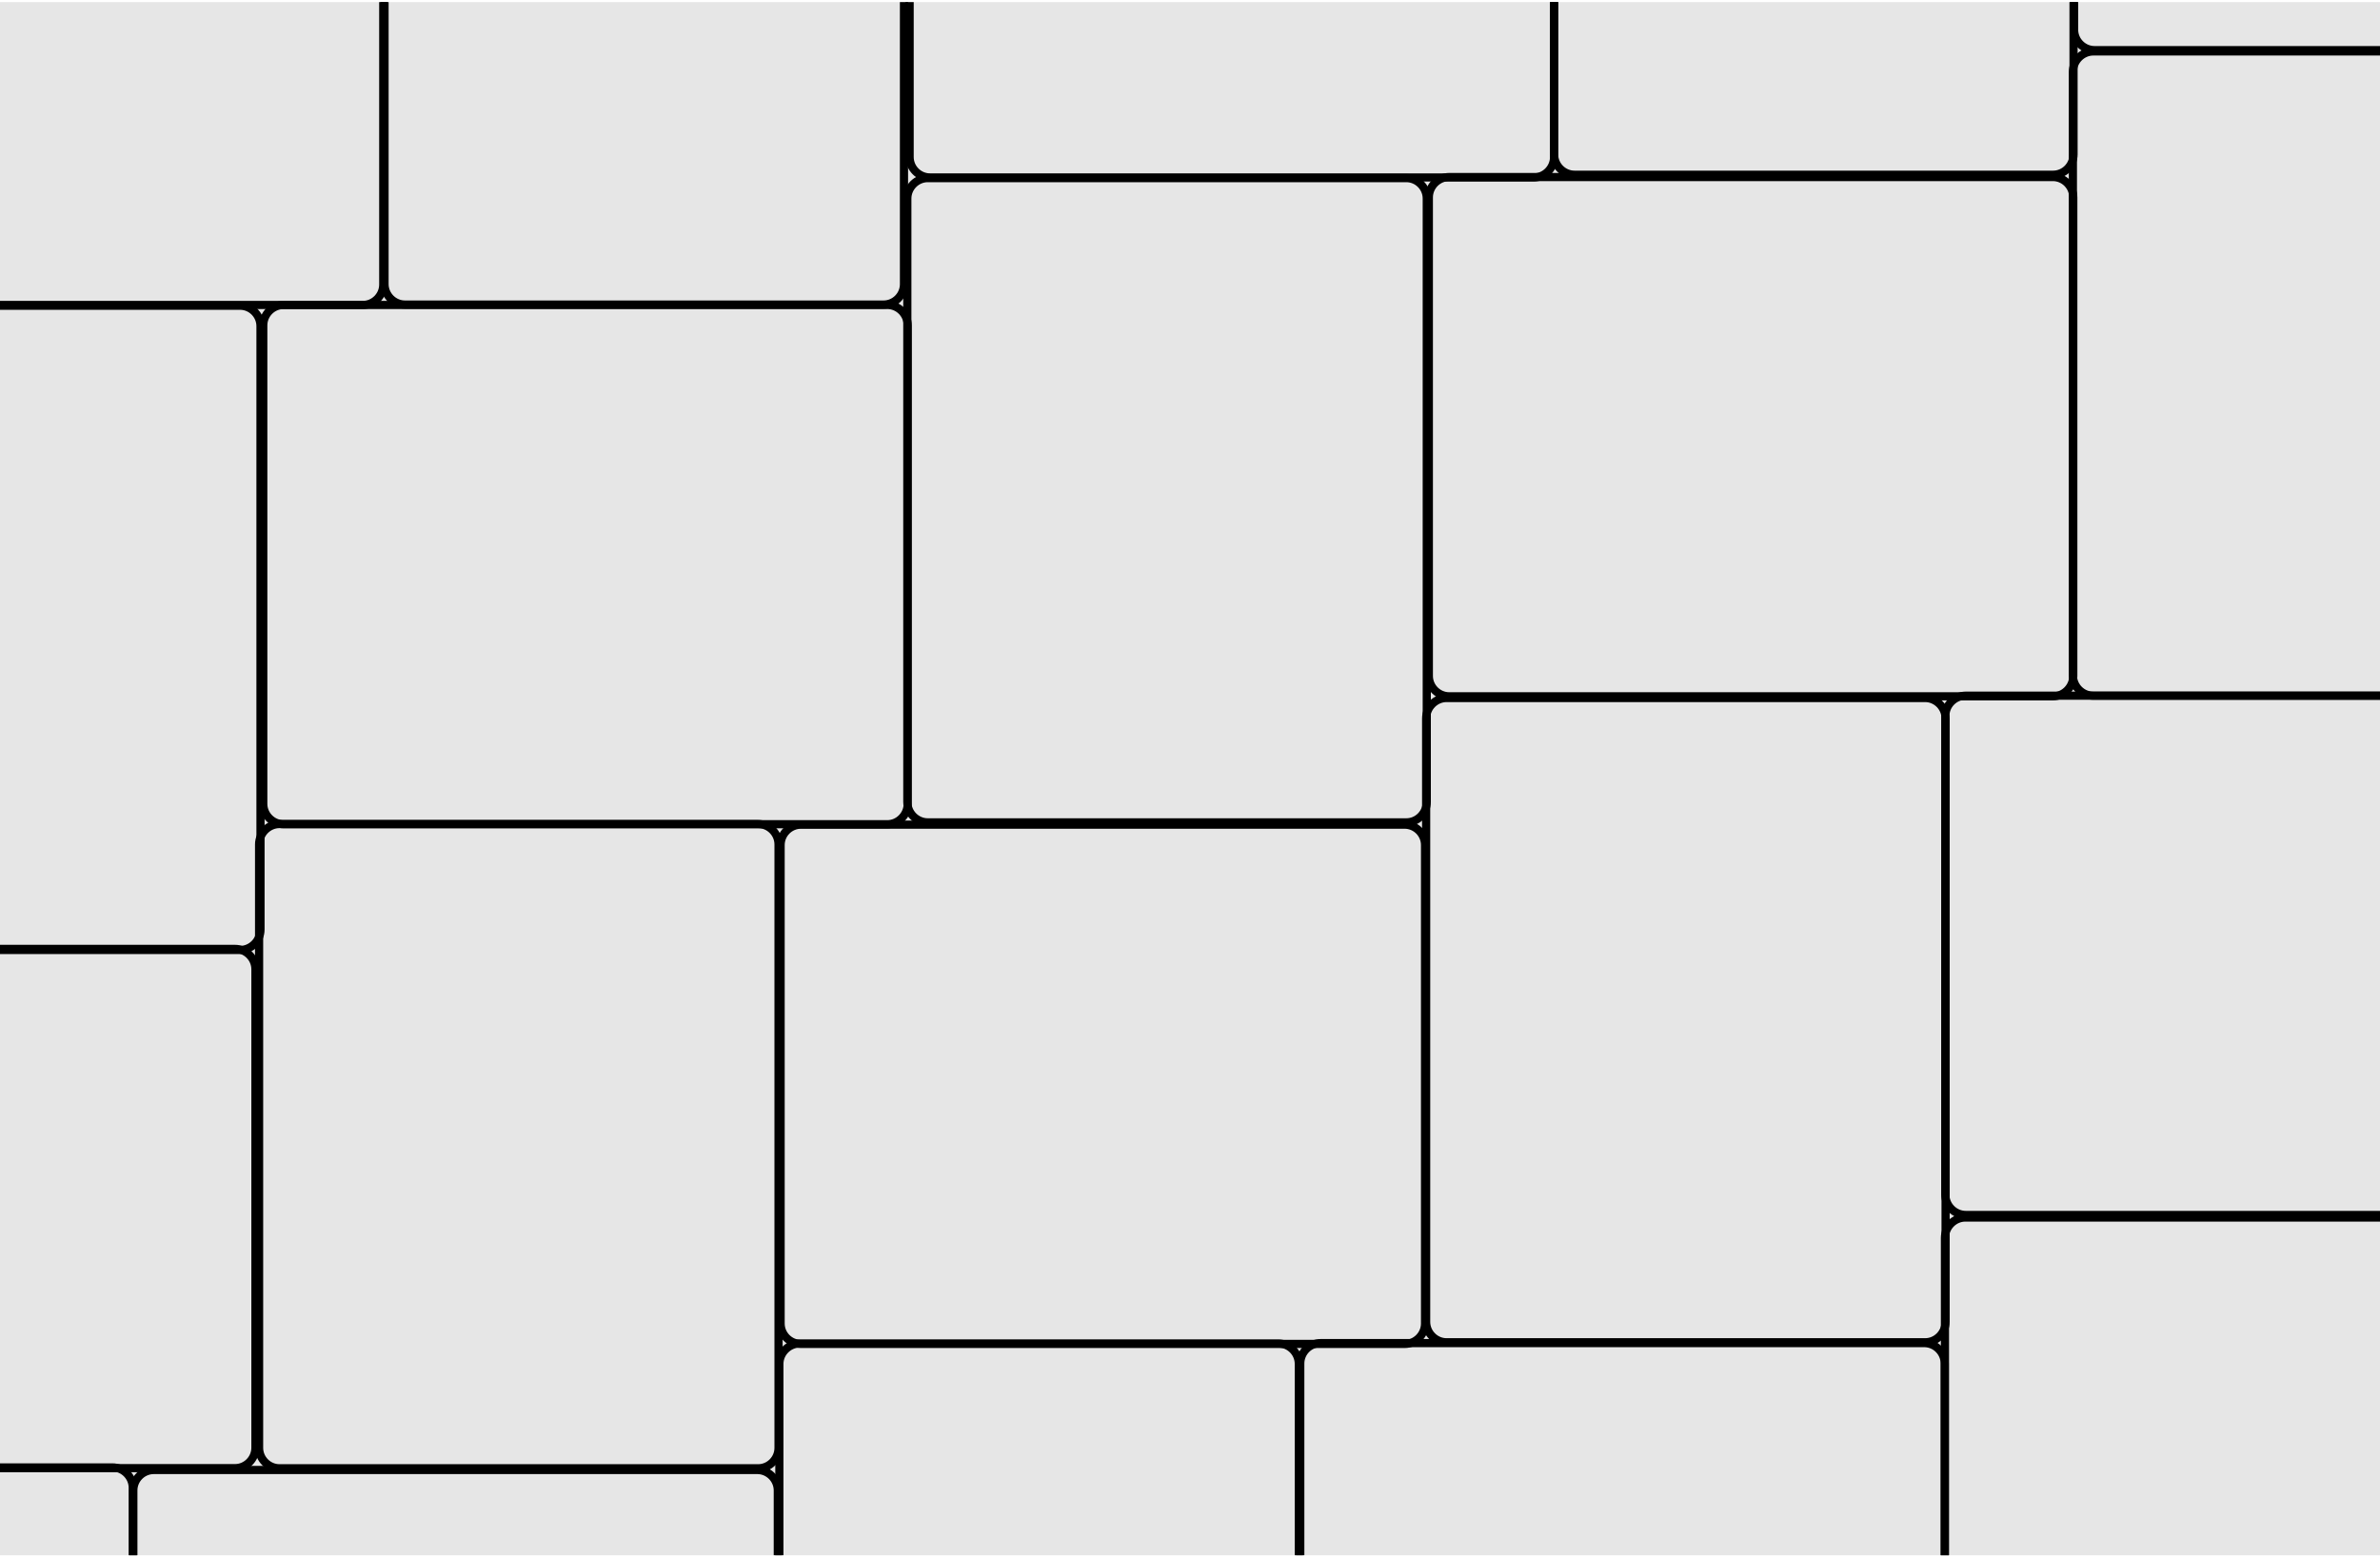 <?xml version="1.0" encoding="UTF-8"?>
<!DOCTYPE svg PUBLIC "-//W3C//DTD SVG 1.1//EN" "http://www.w3.org/Graphics/SVG/1.1/DTD/svg11.dtd">
<!-- Creator: CorelDRAW X7 -->
<svg xmlns="http://www.w3.org/2000/svg" xml:space="preserve" width="220px" height="144px" version="1.1" style="shape-rendering:geometricPrecision; text-rendering:geometricPrecision; image-rendering:optimizeQuality; fill-rule:evenodd; clip-rule:evenodd"
viewBox="0 0 84705 55294"
 xmlns:xlink="http://www.w3.org/1999/xlink">
 <defs>
  <style type="text/css">
   <![CDATA[
    .str0 {stroke:black;stroke-width:290.858}
    .fil1 {fill:none}
    .fil0 {fill:#E6E6E6}
   ]]>
  </style>
   <clipPath id="id0">
    <path d="M0 0l84705 0 0 55294 -84705 0 0 -55294z"/>
   </clipPath>
 </defs>
 <g id="Layer_x0020_1">
  <polygon class="fil0" points="0,0 84705,0 84705,55294 0,55294 "/>
  <g style="clip-path:url(#id0)">
   <g id="_1458074690928">
    <path id="1" class="fil1 str0" d="M51580 6228l21483 0c399,0 726,329 726,727l0 17033c0,397 -329,727 -726,727l-21483 0c-398,0 -727,-327 -727,-727l0 -17033c0,-400 327,-727 727,-727z"/>
    <path class="fil1 str0" d="M50779 28475l0 -21482c0,-400 -329,-727 -727,-727l-17033 0c-397,0 -727,329 -727,727l0 21482c0,398 327,727 727,727l17033 0c400,0 727,-327 727,-727z"/>
    <path class="fil1 str0" d="M10097 10782l21483 0c399,0 726,329 726,727l0 17033c0,397 -329,727 -726,727l-21483 0c-398,0 -727,-327 -727,-727l0 -17033c0,-400 328,-727 727,-727z"/>
    <path class="fil1 str0" d="M28509 29284l21482 0c400,0 727,329 727,727l0 17033c0,397 -329,727 -727,727l-21482 0c-398,0 -727,-327 -727,-727l0 -17033c0,-400 327,-727 727,-727z"/>
    <path class="fil1 str0" d="M47003 47741l21483 0c400,0 727,329 727,727l0 17033c0,397 -329,727 -727,727l-21483 0c-397,0 -726,-327 -726,-727l0 -17033c0,-400 327,-727 726,-727z"/>
    <path class="fil1 str0" d="M46225 69966l0 -21483c0,-400 -329,-727 -727,-727l-17033 0c-397,0 -727,330 -727,727l0 21483c0,397 327,726 727,726l17033 0c400,0 727,-327 727,-726z"/>
    <path class="fil1 str0" d="M27708 51471l0 -21482c0,-400 -330,-727 -727,-727l-17033 0c-398,0 -727,329 -727,727l0 21482c0,398 327,727 727,727l17033 0c400,0 727,-327 727,-727z"/>
    <path class="fil1 str0" d="M69244 46985l0 -21483c0,-399 -330,-727 -727,-727l-17033 0c-398,0 -727,330 -727,727l0 21483c0,398 327,727 727,727l17033 0c400,0 727,-328 727,-727z"/>
    <path class="fil1 str0" d="M33100 -12244l21483 0c400,0 727,330 727,727l0 17033c0,398 -329,727 -727,727l-21483 0c-397,0 -726,-327 -726,-727l0 -17033c0,-400 327,-727 726,-727z"/>
    <path class="fil1 str0" d="M73798 5419l0 -21483c0,-399 -330,-726 -727,-726l-17033 0c-398,0 -727,329 -727,726l0 21483c0,398 327,727 727,727l17033 0c400,0 727,-328 727,-727z"/>
    <path class="fil1 str0" d="M92262 23966l0 -21482c0,-400 -329,-727 -727,-727l-17033 0c-397,0 -727,329 -727,727l0 21482c0,398 327,727 727,727l17033 0c400,0 727,-327 727,-727z"/>
    <path class="fil1 str0" d="M69962 24692l21482 0c400,0 727,330 727,727l0 17034c0,397 -329,726 -727,726l-21482 0c-398,0 -727,-327 -727,-726l0 -17034c0,-400 327,-727 727,-727z"/>
    <path class="fil1 str0" d="M87708 65479l0 -21482c0,-400 -329,-727 -727,-727l-17033 0c-397,0 -727,329 -727,727l0 21482c0,398 327,727 727,727l17033 0c400,0 727,-327 727,-727z"/>
    <path class="fil1 str0" d="M32173 10041l0 -21482c0,-400 -330,-727 -727,-727l-17033 0c-398,0 -727,329 -727,727l0 21482c0,398 327,727 727,727l17033 0c400,0 727,-327 727,-727z"/>
    <path class="fil1 str0" d="M9271 33018l0 -21482c0,-400 -329,-727 -727,-727l-17033 0c-397,0 -727,329 -727,727l0 21482c0,398 327,727 727,727l17033 0c400,0 727,-327 727,-727z"/>
    <path class="fil1 str0" d="M-8570 10782l21483 0c400,0 727,-329 727,-727l0 -17033c0,-398 -329,-727 -727,-727l-21483 0c-397,0 -726,327 -726,727l0 17033c0,400 327,727 726,727z"/>
    <path class="fil1 str0" d="M-13119 52193l21483 0c400,0 727,-329 727,-726l0 -17034c0,-397 -329,-726 -727,-726l-21483 0c-397,0 -726,326 -726,726l0 17034c0,399 327,726 726,726z"/>
    <path class="fil1 str0" d="M5473 52259l21482 0c400,0 727,330 727,727l0 17033c0,398 -329,727 -727,727l-21482 0c-398,0 -727,-327 -727,-727l0 -17033c0,-400 327,-727 727,-727z"/>
    <path class="fil1 str0" d="M4725 74377l0 -21483c0,-400 -330,-727 -727,-727l-17033 0c-398,0 -727,329 -727,727l0 21483c0,397 327,726 727,726l17033 0c400,0 727,-327 727,-726z"/>
    <path class="fil1 str0" d="M74545 -16777l21482 0c400,0 727,330 727,727l0 17033c0,398 -329,727 -727,727l-21482 0c-398,0 -727,-327 -727,-727l0 -17033c0,-400 327,-727 727,-727z"/>
   </g>
  </g>
  <polygon class="fil1" points="0,0 84705,0 84705,55294 0,55294 "/>
 </g>
</svg>
